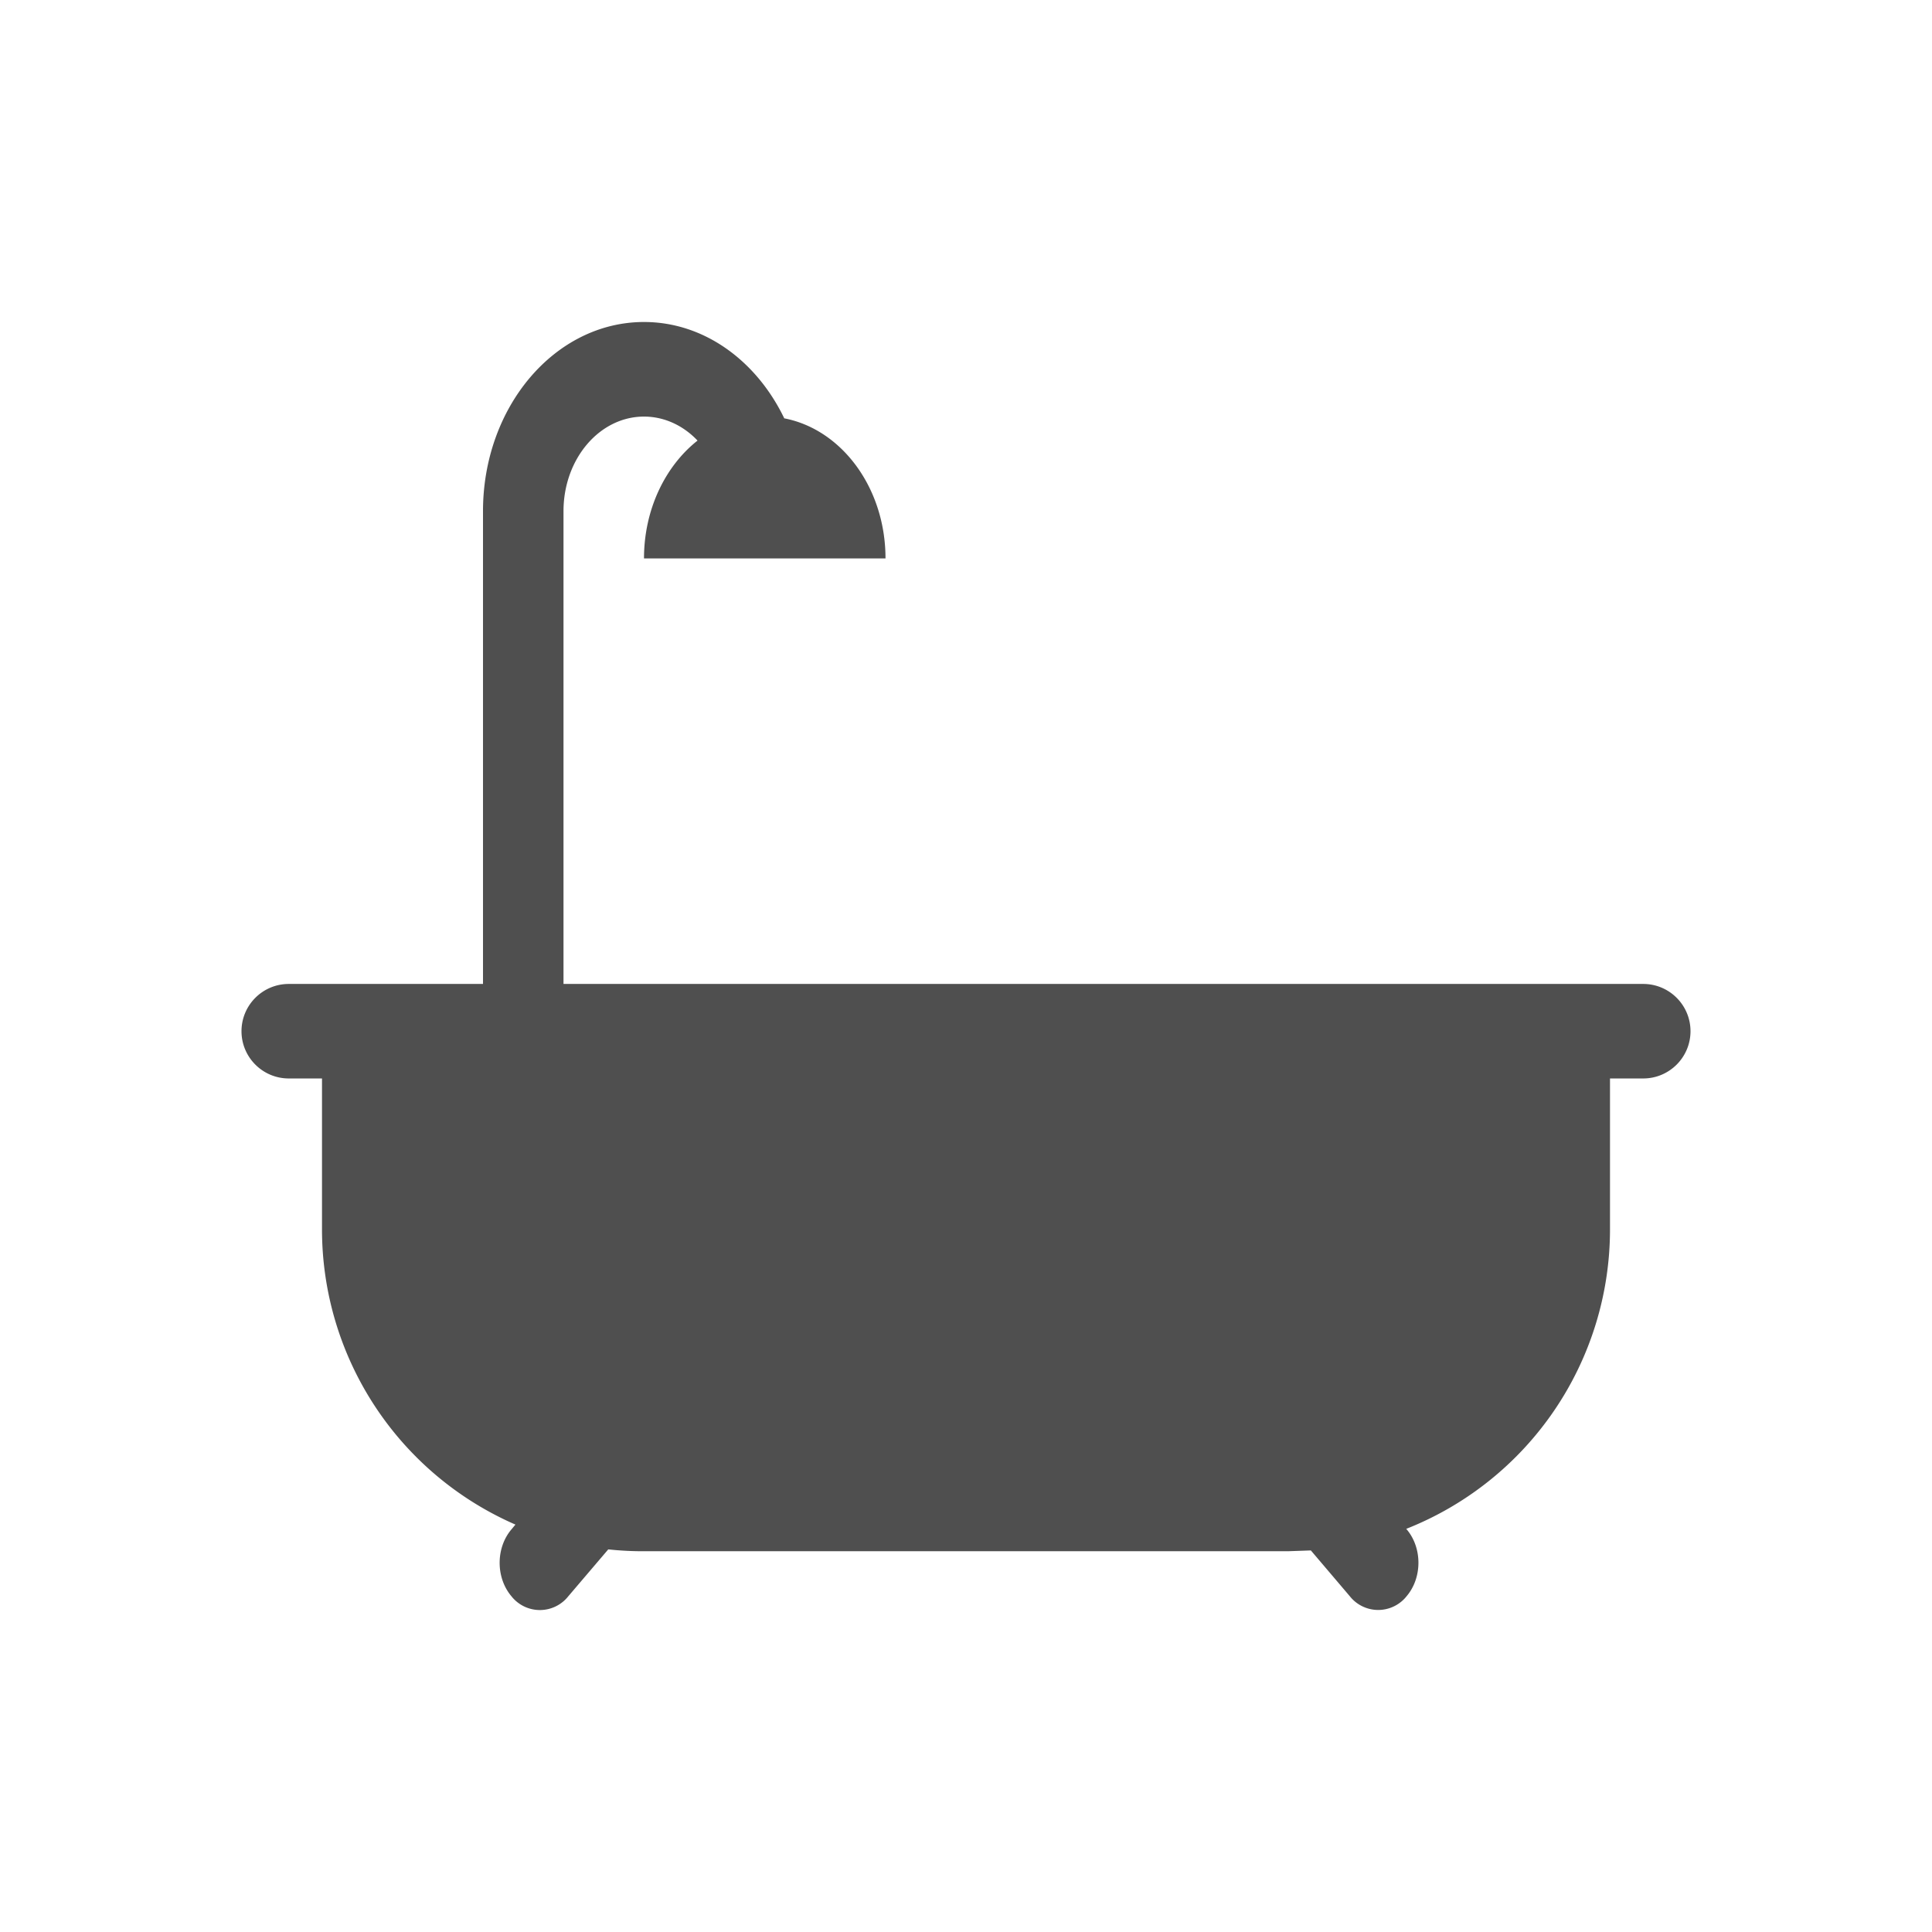<svg xmlns="http://www.w3.org/2000/svg" width="24" height="24" fill="none" xmlns:v="https://vecta.io/nano"><path fill-rule="evenodd" d="M8.006 8.7H8h-.006.012zm1.738-3.5C9.4 4.483 8.748 4 8 4 6.895 4 6 5.052 6 6.35h0v5.873H3.587c-.324 0-.587.263-.587.587s.263.587.587.587H4v1.873a4 4 0 0 0 2.403 3.669l-.05.06c-.195.23-.195.6 0 .83a.45.45 0 0 0 .707 0l.496-.582A4.04 4.04 0 0 0 8 19.27h8l.284-.01.483.568a.45.45 0 0 0 .707 0c.195-.23.195-.6 0-.83l-.005-.006A4 4 0 0 0 20 15.27v-1.873H7h13.413c.324 0 .587-.263.587-.587s-.263-.587-.587-.587H7V6.35c0-.65.448-1.175 1-1.175.255 0 .49.113.665.298-.4.316-.665.854-.665 1.464h3c0-.876-.544-1.602-1.256-1.74zM9.5 8.7h-.008.017H9.5z" fill="#4f4f4f"/></svg>